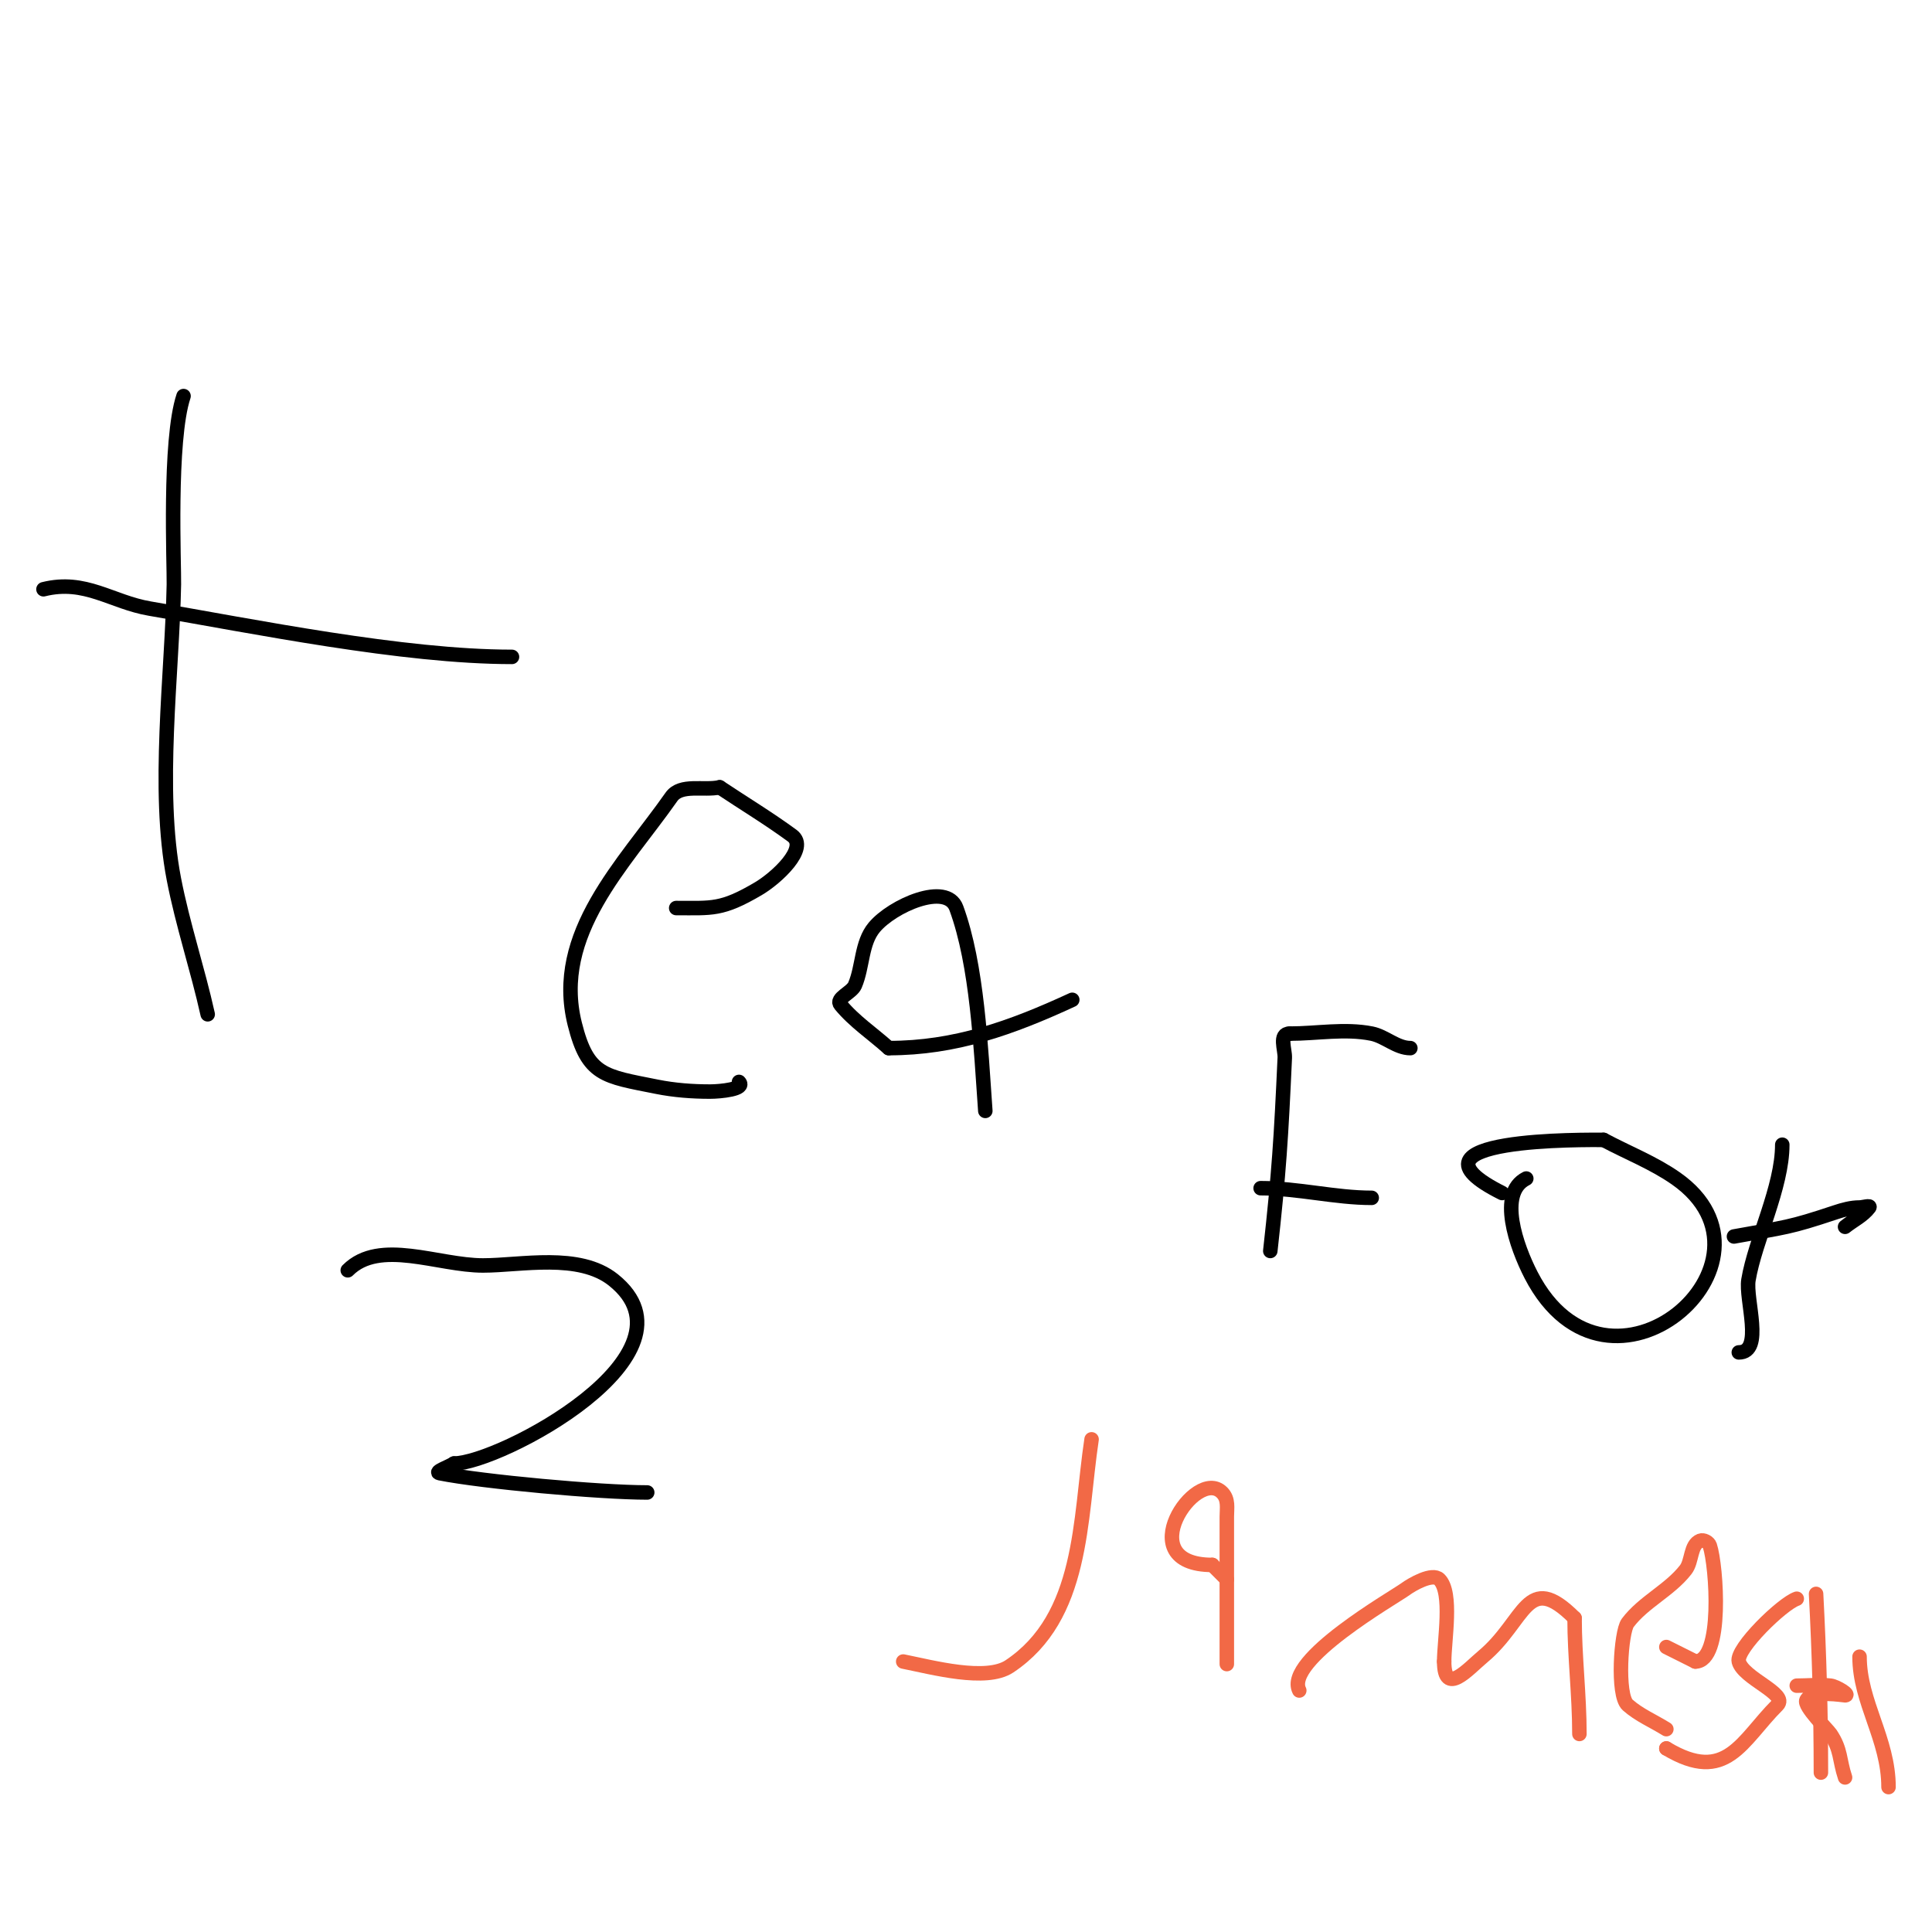 <svg viewBox='0 0 400 400' version='1.1' xmlns='http://www.w3.org/2000/svg' xmlns:xlink='http://www.w3.org/1999/xlink'><g fill='none' stroke='#000000' stroke-width='3' stroke-linecap='round' stroke-linejoin='round'><path d='M38,82c-3.081,9.243 -1.926,35.012 -2,39c-0.342,18.447 -3.596,42.421 0,61c1.828,9.445 4.913,18.609 7,28'/><path d='M9,122c8.66,-2.165 14.097,2.651 22,4c21.657,3.698 52.402,10 75,10'/><path d='M153,224c1.491,1.491 -3.892,2 -6,2c-3.682,0 -7.39,-0.278 -11,-1c-10.916,-2.183 -14.317,-2.268 -17,-13c-4.677,-18.708 10.233,-33.047 20,-47c1.949,-2.785 6.682,-1.263 10,-2'/><path d='M149,163c5,3.333 10.154,6.446 15,10c3.505,2.57 -3.254,8.796 -7,11c-7.601,4.471 -9.543,4 -17,4'/><path d='M204,230c-0.943,-13.206 -1.661,-30.167 -6,-42c-2.004,-5.466 -13.273,-0.472 -17,4c-2.699,3.239 -2.339,8.125 -4,12c-0.657,1.532 -4.055,2.71 -3,4c2.84,3.471 6.667,6 10,9'/><path d='M184,217c13.749,0 25.368,-4.17 38,-10'/><path d='M263,259c1.8,-16.204 2.246,-23.42 3,-40c0.077,-1.692 -1.286,-5 1,-5'/><path d='M267,214c5.667,0 11.443,-1.111 17,0c2.793,0.559 5.152,3 8,3'/><path d='M261,246c7.747,0 15.424,2 23,2'/><path d='M316,244c-5.97,2.985 -2.061,14.068 1,20c15.983,30.966 54.568,-2.802 30,-20c-4.642,-3.25 -10,-5.333 -15,-8'/><path d='M332,236c-2.963,0 -44.131,-0.565 -21,11'/><path d='M360,280c5.255,0 1.33,-10.979 2,-15c1.374,-8.241 7,-19.185 7,-28'/><path d='M359,256c10.847,-1.972 11.337,-1.779 21,-5c1.612,-0.537 3.3,-1 5,-1c0.667,0 2.4,-0.533 2,0c-1.281,1.708 -3.333,2.667 -5,4'/><path d='M72,263c6.604,-6.604 18.661,-1 28,-1c7.872,0 19.876,-2.699 27,3c19.267,15.414 -23.715,38 -33,38'/><path d='M94,303c-1,0.667 -4.179,1.764 -3,2c8.944,1.789 33.246,4 43,4'/></g>
<g fill='none' stroke='#f26946' stroke-width='3' stroke-linecap='round' stroke-linejoin='round'><path d='M187,344c6.123,1.225 17.161,4.226 22,1c15.363,-10.242 14.503,-30.356 17,-47'/><path d='M254,344c0,2.667 0,-5.333 0,-8c0,-7.333 0,-14.667 0,-22c0,-1.744 0.419,-3.581 -1,-5c-5.435,-5.435 -19.187,15 -2,15'/><path d='M251,324l3,3'/><path d='M269,350c-3.151,-6.301 19.603,-19.242 22,-21c1.242,-0.911 5.546,-3.454 7,-2c2.777,2.777 1,12.654 1,17'/><path d='M299,344c0,7.361 4.976,1.52 8,-1c8.908,-7.424 9.03,-17.97 19,-8'/><path d='M326,335c0,7.993 1,15.913 1,24'/><path d='M345,358c-2.667,-1.667 -5.65,-2.911 -8,-5c-2.285,-2.031 -1.399,-15.134 0,-17c3.256,-4.341 8.669,-6.717 12,-11c1.373,-1.765 0.924,-5.17 3,-6c0.692,-0.277 1.764,0.293 2,1c1.378,4.135 2.822,24 -3,24'/><path d='M351,344l-6,-3'/><path d='M372,331c-2.978,0.993 -12.656,10.376 -12,13c0.872,3.486 10.297,6.703 8,9c-7.444,7.444 -10.54,16.476 -23,9'/><path d='M345,362l0,0'/><path d='M376,330c0.654,12.426 1,24.602 1,37'/><path d='M372,349c2.333,0 4.681,-0.258 7,0c1.194,0.133 4.202,2 3,2c-0.303,0 -6.92,-1.159 -8,1c-0.615,1.23 4.408,6.112 5,7c2.218,3.327 1.771,5.313 3,9'/><path d='M382,368'/><path d='M385,343c0,9.426 6,17.06 6,27'/><path d='M391,371'/><path d='M386,322'/></g>
</svg>